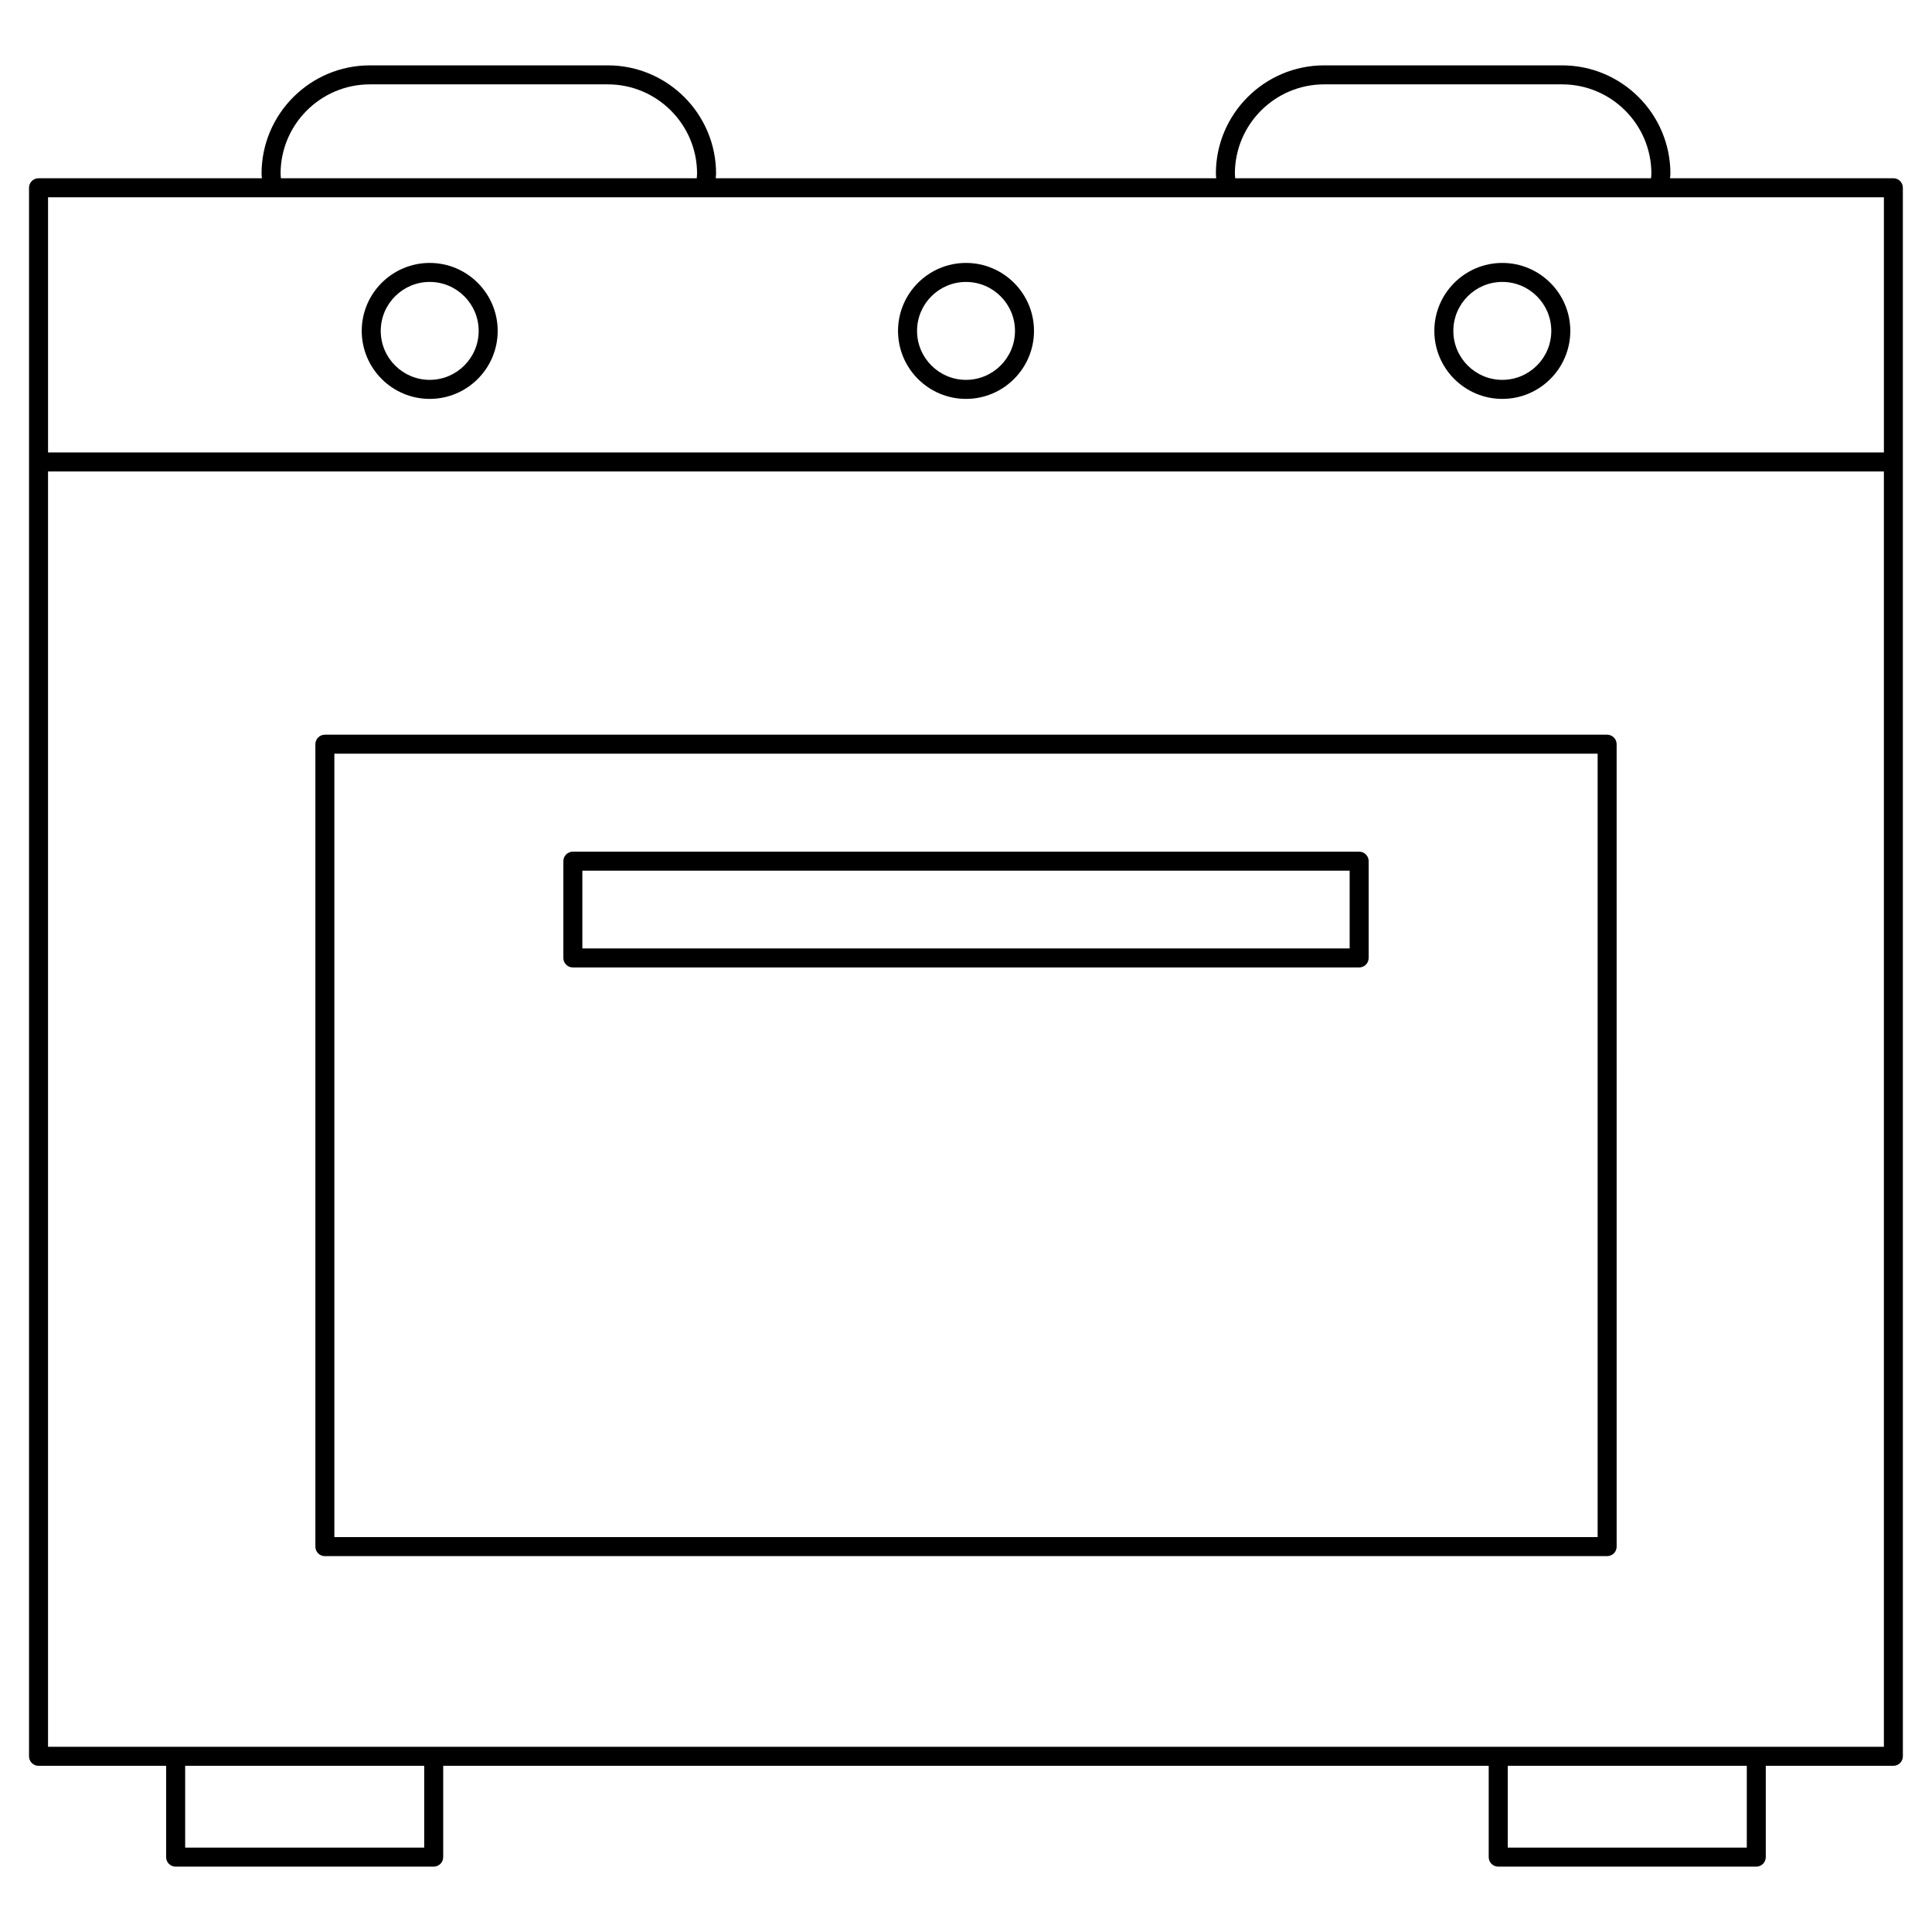 <?xml version="1.0" encoding="UTF-8"?>
<!-- Uploaded to: ICON Repo, www.iconrepo.com, Generator: ICON Repo Mixer Tools -->
<svg fill="#000000" width="800px" height="800px" version="1.1" viewBox="144 144 512 512" xmlns="http://www.w3.org/2000/svg">
 <g>
  <path d="m645.77 191.24h-59.188c0.016-0.414 0.09-0.805 0.09-1.223 0-15.824-12.879-28.695-28.703-28.695h-63.055c-15.824 0-28.691 12.871-28.691 28.695 0 0.414 0.07 0.812 0.09 1.223h-132.63c0.016-0.414 0.086-0.805 0.086-1.223 0-15.824-12.871-28.695-28.695-28.695h-63.051c-15.824 0-28.703 12.871-28.703 28.695 0 0.414 0.07 0.812 0.086 1.223h-59.191c-1.391 0-2.519 1.129-2.519 2.519v415.68c0 1.391 1.129 2.519 2.519 2.519h33.816v24.199c0 1.391 1.129 2.519 2.519 2.519h68.387c1.391 0 2.519-1.129 2.519-2.519v-24.199h277.07v24.199c0 1.391 1.129 2.519 2.519 2.519h68.387c1.391 0 2.519-1.129 2.519-2.519v-24.199h33.812c1.391 0 2.519-1.129 2.519-2.519l-0.004-343.02v-72.664c0-1.391-1.121-2.519-2.516-2.519zm-174.51-1.223c0-13.043 10.609-23.66 23.652-23.66h63.059c13.047 0 23.664 10.617 23.664 23.66 0 0.414-0.07 0.812-0.09 1.223h-110.2c-0.023-0.41-0.086-0.809-0.086-1.223zm-252.9 0c0-13.043 10.617-23.66 23.664-23.66h63.047c13.043 0 23.66 10.617 23.66 23.66 0 0.414-0.066 0.812-0.086 1.223h-110.2c-0.02-0.41-0.086-0.809-0.086-1.223zm-61.625 6.262h59.355 0.012 0.035 367.71 0.035 0.016 59.355v67.625l-486.52 0.004zm99.684 437.36h-63.348v-21.68h63.348zm350.5 0h-63.348v-21.68h63.348zm36.332-26.719h-486.52v-337.98h486.52z"/>
  <path d="m257.88 213.68c-9.934 0-18.016 8.082-18.016 18.016 0 9.934 8.082 18.016 18.016 18.016 9.93 0 18.012-8.082 18.012-18.016 0-9.934-8.082-18.016-18.012-18.016zm0 30.988c-7.152 0-12.977-5.82-12.977-12.977 0-7.16 5.82-12.977 12.977-12.977 7.152 0 12.973 5.82 12.973 12.977 0 7.16-5.824 12.977-12.973 12.977z"/>
  <path d="m400 213.68c-9.93 0-18.012 8.082-18.012 18.016 0 9.934 8.082 18.016 18.012 18.016 9.934 0 18.02-8.082 18.02-18.016 0-9.934-8.086-18.016-18.02-18.016zm0 30.988c-7.152 0-12.973-5.82-12.973-12.977 0-7.16 5.816-12.973 12.973-12.973 7.152 0 12.984 5.82 12.984 12.977-0.004 7.16-5.832 12.973-12.984 12.973z"/>
  <path d="m542.13 213.68c-9.934 0-18.016 8.082-18.016 18.016 0 9.934 8.082 18.016 18.016 18.016s18.016-8.082 18.016-18.016c0-9.934-8.082-18.016-18.016-18.016zm0 30.988c-7.16 0-12.977-5.82-12.977-12.977 0-7.16 5.82-12.977 12.977-12.977 7.16 0 12.977 5.82 12.977 12.977 0 7.16-5.816 12.977-12.977 12.977z"/>
  <path d="m230.09 556.39h339.82c1.391 0 2.519-1.129 2.519-2.519l-0.004-212.65c0-1.391-1.129-2.519-2.519-2.519h-339.81c-1.391 0-2.519 1.129-2.519 2.519v212.65c0 1.395 1.129 2.523 2.519 2.523zm2.519-212.65h334.78v207.61h-334.78z"/>
  <path d="m504.19 369.7h-208.38c-1.391 0-2.519 1.129-2.519 2.519v25.645c0 1.391 1.129 2.519 2.519 2.519h208.38c1.391 0 2.519-1.129 2.519-2.519v-25.645c0-1.391-1.129-2.519-2.519-2.519zm-2.519 25.648h-203.34v-20.605h203.34z"/>
 </g>
</svg>